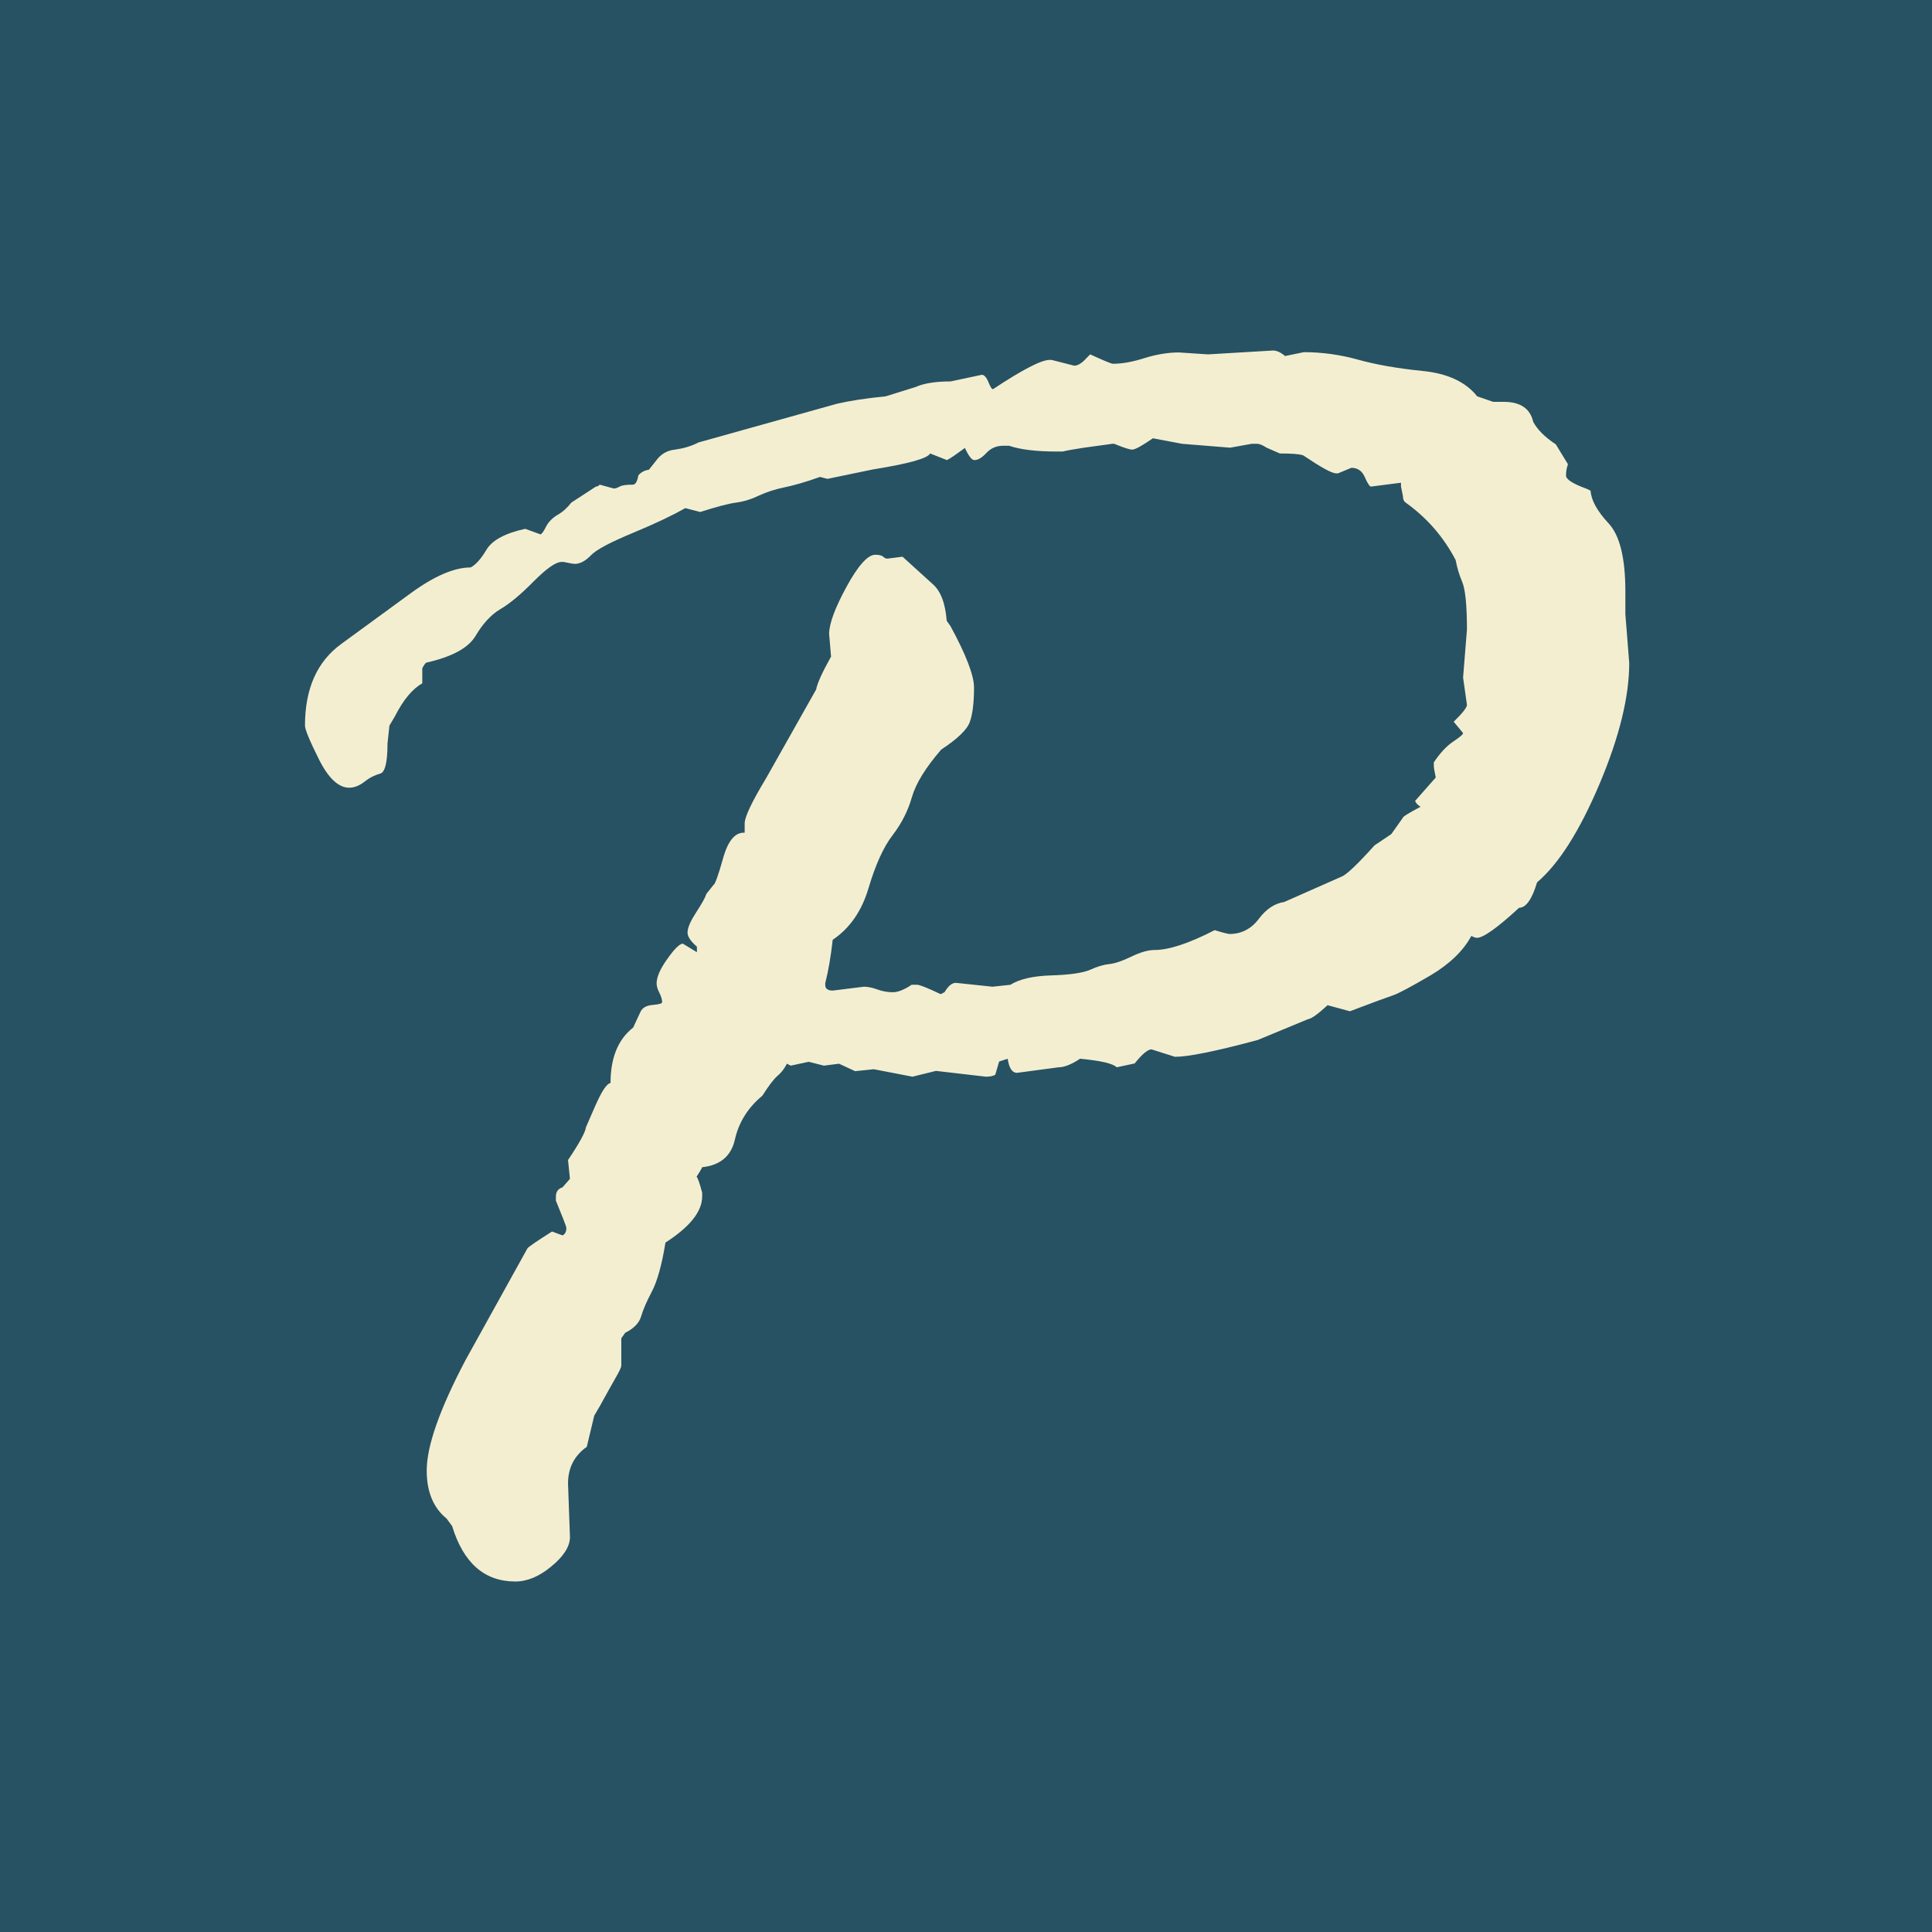 <?xml version="1.0" encoding="utf-8"?>
<!-- Generator: Adobe Illustrator 28.1.0, SVG Export Plug-In . SVG Version: 6.00 Build 0)  -->
<svg version="1.1" id="Ebene_1" xmlns="http://www.w3.org/2000/svg" xmlns:xlink="http://www.w3.org/1999/xlink" x="0px" y="0px"
	 viewBox="0 0 700 700" style="enable-background:new 0 0 700 700;" xml:space="preserve">
<rect x="0" y="0" width="700" height="700" fill="#808080" stroke="none"/>
<style type="text/css">
	.st0{fill:#265263;}
	.st1{fill:#F4EED0;}
</style>
<g transform="translate(0,700) scale(0.1,-0.1)">
	<path d="M527,6907c97-151,598-935,632-989c20-31,70-109,111-174c41-64,98-152,125-196c295-463,851-1332,897-1402c32-48,58-92,58-97
		s3-9,8-9c4,0,12-10,18-23c6-12,79-129,163-259l151-236l-62-99c-34-54-78-125-99-158s-53-85-71-115c-17-30-35-56-40-58
		c-4-2-8-7-8-11c0-5-172-282-381-617c-210-335-389-621-398-637c-15-25-374-601-409-657c-9-14-146-232-304-485S627,221,623,215
		c-5-5-28-44-52-85s-50-82-58-92c-13-15,41-16,769-17c431,0,788,3,794,7c9,6,234,384,572,962c47,80,121,206,165,280s88,149,97,165
		c75,130,326,555,341,577c10,15,19,29,19,32s178,307,185,314c2,2,29-39,214-326c36-56,106-164,155-240c49-75,108-166,131-202
		s120-186,216-335c96-148,179-277,184-287c6-10,50-80,99-155c205-316,257-395,351-543c55-85,113-175,130-200l32-45l791-2
		c538-1,792,2,792,9c0,10-17,37-165,265c-44,68-102,158-129,200c-28,43-79,123-115,178c-93,144-244,379-256,398c-5,9-93,144-195,301
		s-190,293-195,303c-6,10-37,59-69,108c-105,162-122,188-230,355c-58,91-109,170-114,175c-4,6-26,39-48,75c-23,36-79,124-126,195
		c-46,72-181,280-299,462c-118,183-228,355-246,382l-32,49l61,99c33,54,79,127,103,163c23,36,68,108,100,160s73,118,90,145
		c18,28,108,172,200,320c92,149,182,293,200,320c18,28,108,172,200,320c92,149,178,286,190,305c60,92,185,292,185,297
		c0,3,17,30,39,61c21,32,109,172,196,312s172,278,190,305c18,28,112,178,209,335c98,157,186,297,197,312c10,15,19,32,19,37
		c0,7-268,10-783,10h-783l-71-122c-125-215-499-860-525-907c-14-25-38-67-55-95c-16-27-99-169-183-315c-159-275-211-364-245-421
		c-54-93-85-146-97-169c-8-14-52-89-97-168l-83-143l-77,118c-42,65-128,198-191,295c-63,98-126,196-140,218s-99,155-190,295
		s-176,273-190,295s-108,168-210,325s-189,293-195,302c-5,9-40,62-76,117c-36,56-105,163-153,238l-87,137h-799H481L527,6907z"/>
</g>
<polyline id="XMLID_00000058589179433833471260000015212423147748943788_" class="st0" points="-10.1,710.5 710.9,710.5 
	710.9,-10.5 -10.1,-10.5 "/>
<polyline class="st0" points="-10.1,710.5 710.9,710.5 710.9,-10.5 -10.1,-10.5 "/>
<rect x="762.8" y="238.6" style="fill:none;" width="17.3" height="7.4"/>
<path class="st1" d="M489.1,366.4c8.4-3.2,13.6-5.1,15.7-5.8c2-0.7,6.5-3.1,13.5-7.2c6.9-4.1,11.9-8.9,14.8-14.3
	c0.9,0.5,1.6,0.7,2,0.7c2.3,0,7.4-3.6,15.3-10.9c2.5,0,4.7-3.1,6.5-9.2c8-6.8,15.5-18.8,22.7-35.8c7.2-17.1,10.7-31.6,10.7-43.7
	l-1.4-17.7v-8.2c0-12.1-2-20.3-6.1-24.7c-4.1-4.4-6.3-8.4-6.5-11.8l-1.4-0.7c-5-1.8-7.5-3.4-7.5-4.8s0.2-2.7,0.7-4.1l-4.4-7.2
	c-4.1-2.7-6.8-5.5-8.2-8.2c-1.1-4.8-4.7-7.2-10.6-7.2H541l-5.8-2c-4.1-5.2-10.7-8.3-19.8-9.2c-9.1-0.9-16.9-2.3-23.4-4.1
	c-6.5-1.8-13-2.7-19.6-2.7l-6.8,1.4c-1.6-1.4-3.1-2-4.4-2l-23.5,1.4l-10.6-0.7c-3.9,0-8,0.7-12.3,2c-4.3,1.4-8.2,2.1-11.6,2.1
	c-0.5,0-3.2-1.1-8.2-3.4l-1.4,1.4c-1.6,1.8-3.1,2.7-4.4,2.7l-8.2-2.1h-0.7c-3,0-9.8,3.5-20.5,10.6c-0.5,0-1-0.9-1.7-2.6
	c-0.7-1.7-1.5-2.6-2.4-2.6l-11.3,2.4c-5.5,0-9.7,0.7-12.6,2l-10.9,3.4c-7.1,0.7-13,1.6-17.7,2.7l-50.1,14c-2.7,1.4-5.6,2.2-8.5,2.6
	c-3,0.3-5.2,1.7-6.8,3.9l-2.7,3.4c-1.6,0.2-2.8,0.9-3.8,2c-0.4,2.3-1.1,3.4-2,3.4c-2.3,0-3.9,0.2-4.8,0.7c-0.9,0.5-1.6,0.7-2.1,0.7
	l-5.1-1.4c-0.5,0.5-0.9,0.7-1.4,0.7l-8.9,5.8c-1.4,1.8-3,3.3-4.9,4.4c-1.9,1.1-3.4,2.6-4.3,4.4c-0.9,1.8-1.6,2.7-2,2.7l-5.5-2
	c-7.3,1.6-11.9,4.1-14,7.5c-2,3.4-4,5.6-5.8,6.5c-5.9,0-13.1,3.1-21.5,9.2l-25.2,18.4c-8.9,6.4-13.3,16.3-13.3,29.7
	c0,1.4,1.7,5.5,5.1,12.3c3.4,6.8,7.1,10.2,10.9,10.2c1.8,0,3.7-0.7,5.6-2.2c1.9-1.5,3.8-2.4,5.6-2.9c1.8-0.4,2.7-4.1,2.7-10.9
	l0.7-6.5l2-3.4c3-5.9,6.3-9.9,9.9-11.9v-5.5c0.5-0.9,0.9-1.6,1.4-2c9.3-2.1,15.3-5.3,17.9-9.7c2.6-4.4,5.6-7.7,9-9.7
	c3.4-2,7.5-5.4,12.1-10.1c4.7-4.7,8-7,10.1-7h0.7c2.3,0.5,3.6,0.7,4.1,0.7c1.8,0,3.8-1,5.8-3.1c2-2.1,7.2-4.8,15.4-8.2
	c8.2-3.4,14.4-6.4,18.8-8.9l5.4,1.4c5.7-1.8,10-3,13-3.4c3-0.4,5.7-1.3,8.4-2.6c2.6-1.2,5.6-2.2,9-2.9c3.4-0.7,7.7-1.9,13-3.8
	l2.7,0.7l16.4-3.4c13-2.1,19.9-4,20.8-5.8l6.1,2.4c1.4-0.7,3.5-2.2,6.5-4.4c1.4,3,2.5,4.4,3.4,4.4c1.4,0,2.8-0.9,4.4-2.6
	c1.6-1.7,3.6-2.6,6.1-2.6h2.1c4.1,1.4,9.9,2.1,17.4,2.1h2c2-0.5,4.7-0.9,7.8-1.4l10.2-1.4h0.7c3.4,1.4,5.6,2.1,6.5,2.1
	c1.1,0,3.6-1.4,7.5-4.1l10.6,2l17.4,1.4l7.8-1.4h2c0.9,0,2,0.5,3.4,1.4l4.8,2.1c4.3,0,7.2,0.2,8.5,0.7c6.4,4.3,10.3,6.5,11.9,6.5
	h0.7l4.8-2c2.3,0,3.9,1.1,4.9,3.4c1,2.3,1.8,3.4,2.2,3.4l10.9-1.4v1.4l0.7,3.4c0,1.1,0.3,1.9,1,2.4c7.7,5.5,13.7,12.4,18.1,20.8
	c0.5,2.7,1.3,5.4,2.4,8c1.1,2.6,1.7,8.4,1.7,17.2l-1.4,17.4l1.4,9.9c0,0.9-1.6,3-4.8,6.1l3.4,4.1c0,0.5-1.2,1.5-3.6,3.1
	c-2.4,1.6-4.7,4.1-7,7.5v1.4c0,0.5,0.2,1.8,0.7,4.1l-7.5,8.5c0.4,0.9,1.1,1.6,2,2.1c-4.3,2.3-6.5,3.6-6.5,4.1l-4.1,5.8l-6.1,4.1
	c-6.1,6.8-10.1,10.6-11.9,11.3l-20.8,9.2c-3.4,0.5-6.5,2.5-9.2,6.1c-2.7,3.6-6.3,5.5-10.6,5.5c-0.4,0-2.3-0.4-5.4-1.4
	c-9.3,4.8-16.6,7.2-21.8,7.2c-2.3,0-5.1,0.8-8.4,2.4c-3.3,1.6-6,2.5-8,2.7c-2,0.2-4.4,0.9-7,2.1c-2.6,1.1-7.3,1.8-14,2
	c-6.7,0.2-11.7,1.4-14.8,3.4l-6.5,0.7l-13.3-1.4c-1.4,0-2.7,1.1-4.1,3.4l-1.4,0.7c-4.8-2.3-7.6-3.4-8.5-3.4h-2
	c-2.7,1.8-5,2.7-6.8,2.7c-1.8,0-3.7-0.3-5.6-1c-1.9-0.7-3.6-1-4.9-1l-11.3,1.4c-1.8,0-2.7-0.7-2.7-2v-0.7c1.1-4.3,2-9.5,2.7-15.7
	c6.1-4.1,10.5-10.3,13-18.8c2.5-8.4,5.4-14.8,8.7-19.1c3.3-4.3,5.6-8.9,7-13.8c1.4-4.9,4.9-10.6,10.6-17.2
	c5.9-3.9,9.4-7.2,10.4-10.1c1-2.8,1.5-7,1.5-12.4c0-4.3-2.8-11.7-8.5-22.2l-1.4-2c-0.5-6.4-2.2-10.8-5.1-13.3l-10.9-9.9l-5.5,0.7
	c-0.5,0-1-0.2-1.5-0.7c-0.6-0.5-1.5-0.7-2.9-0.7c-2.7,0-6.2,3.9-10.4,11.6c-4.2,7.7-6.3,13.4-6.3,17.1l0.7,8.2
	c-3.2,5.7-5,9.7-5.4,11.9l-18.1,32.1c-5.2,8.6-7.8,14.1-7.8,16.4v3.4c-3.4-0.2-6,2.8-7.8,9.2c-1.8,6.4-3,9.6-3.4,9.6l-2.7,3.4
	c-0.4,1.4-1.7,3.6-3.7,6.7c-2,3.1-3.1,5.5-3.1,7.3c0,1.4,1.1,3.1,3.4,5.1v2l-5.1-3.1c-1.1,0-3,1.8-5.6,5.5c-2.6,3.6-3.9,6.6-3.9,8.9
	c0,0.9,0.3,2.1,1,3.4c0.7,1.4,1,2.5,1,3.4c0,0.5-1.1,0.8-3.4,1c-2.3,0.2-3.7,1-4.4,2.4l-2.7,5.8c-5.5,4.3-8.2,11-8.2,20.1
	c-1.4,0.2-3.2,3-5.5,8.2l-3.4,7.8c-0.2,1.8-2.4,5.8-6.5,11.9l0.7,6.8l-2.7,3.1c-1.6,0.5-2.4,1.6-2.4,3.4v1.4
	c2.5,6.1,3.8,9.4,3.8,9.9c0,1.4-0.5,2.3-1.4,2.7l-3.8-1.4c-5.7,3.6-8.7,5.7-8.9,6.1l-22.5,40.6c-9.3,17.7-14,31-14,39.9
	c0,7.7,2.4,13.5,7.2,17.4l2,2.7c4.1,13.4,11.7,20.1,22.9,20.1c4.3,0,8.7-1.8,13.1-5.5c4.4-3.6,6.7-7.2,6.7-10.6l-0.7-19.4
	c0-5.7,2.3-10.1,6.8-13.3l2.7-11.3l2-3.4c2.5-4.5,4.4-8,5.8-10.4c1.4-2.4,2-3.8,2-4.3v-9.9l1.4-2c3.2-1.6,5.1-3.6,5.8-6
	c0.7-2.4,2-5.4,3.9-9c1.9-3.6,3.6-9.6,4.9-17.7c8.9-5.7,13.3-11.3,13.3-16.7v-1.4c-0.9-3.4-1.6-5.3-2-5.8c0.9-1.4,1.6-2.5,2-3.4
	c6.6-0.7,10.6-4.1,11.9-10.2c1.4-6.1,4.7-11.4,9.9-15.7c2.3-3.6,4.1-6,5.5-7.2s2.5-2.6,3.4-4.4l1.4,0.7l6.5-1.4l5.5,1.4l5.5-0.7
	l5.8,2.7l6.8-0.7l14,2.7l8.5-2.1l18.1,2.1c1.4,0,2.5-0.2,3.4-0.7l1.4-4.8l3.1-1c0.5,3.4,1.6,5.1,3.4,5.1l15-2c2,0,4.7-1,7.8-3.1
	c7.5,0.7,11.9,1.7,13.3,3.1l6.5-1.4c2.7-3.4,4.8-5.1,6.1-5.1l8.5,2.7c4.8,0,14.8-2,30-6.1l18.1-7.5c1.4-0.2,3.7-1.9,7.2-5.1
	L489.1,366.4z"/>
</svg>
